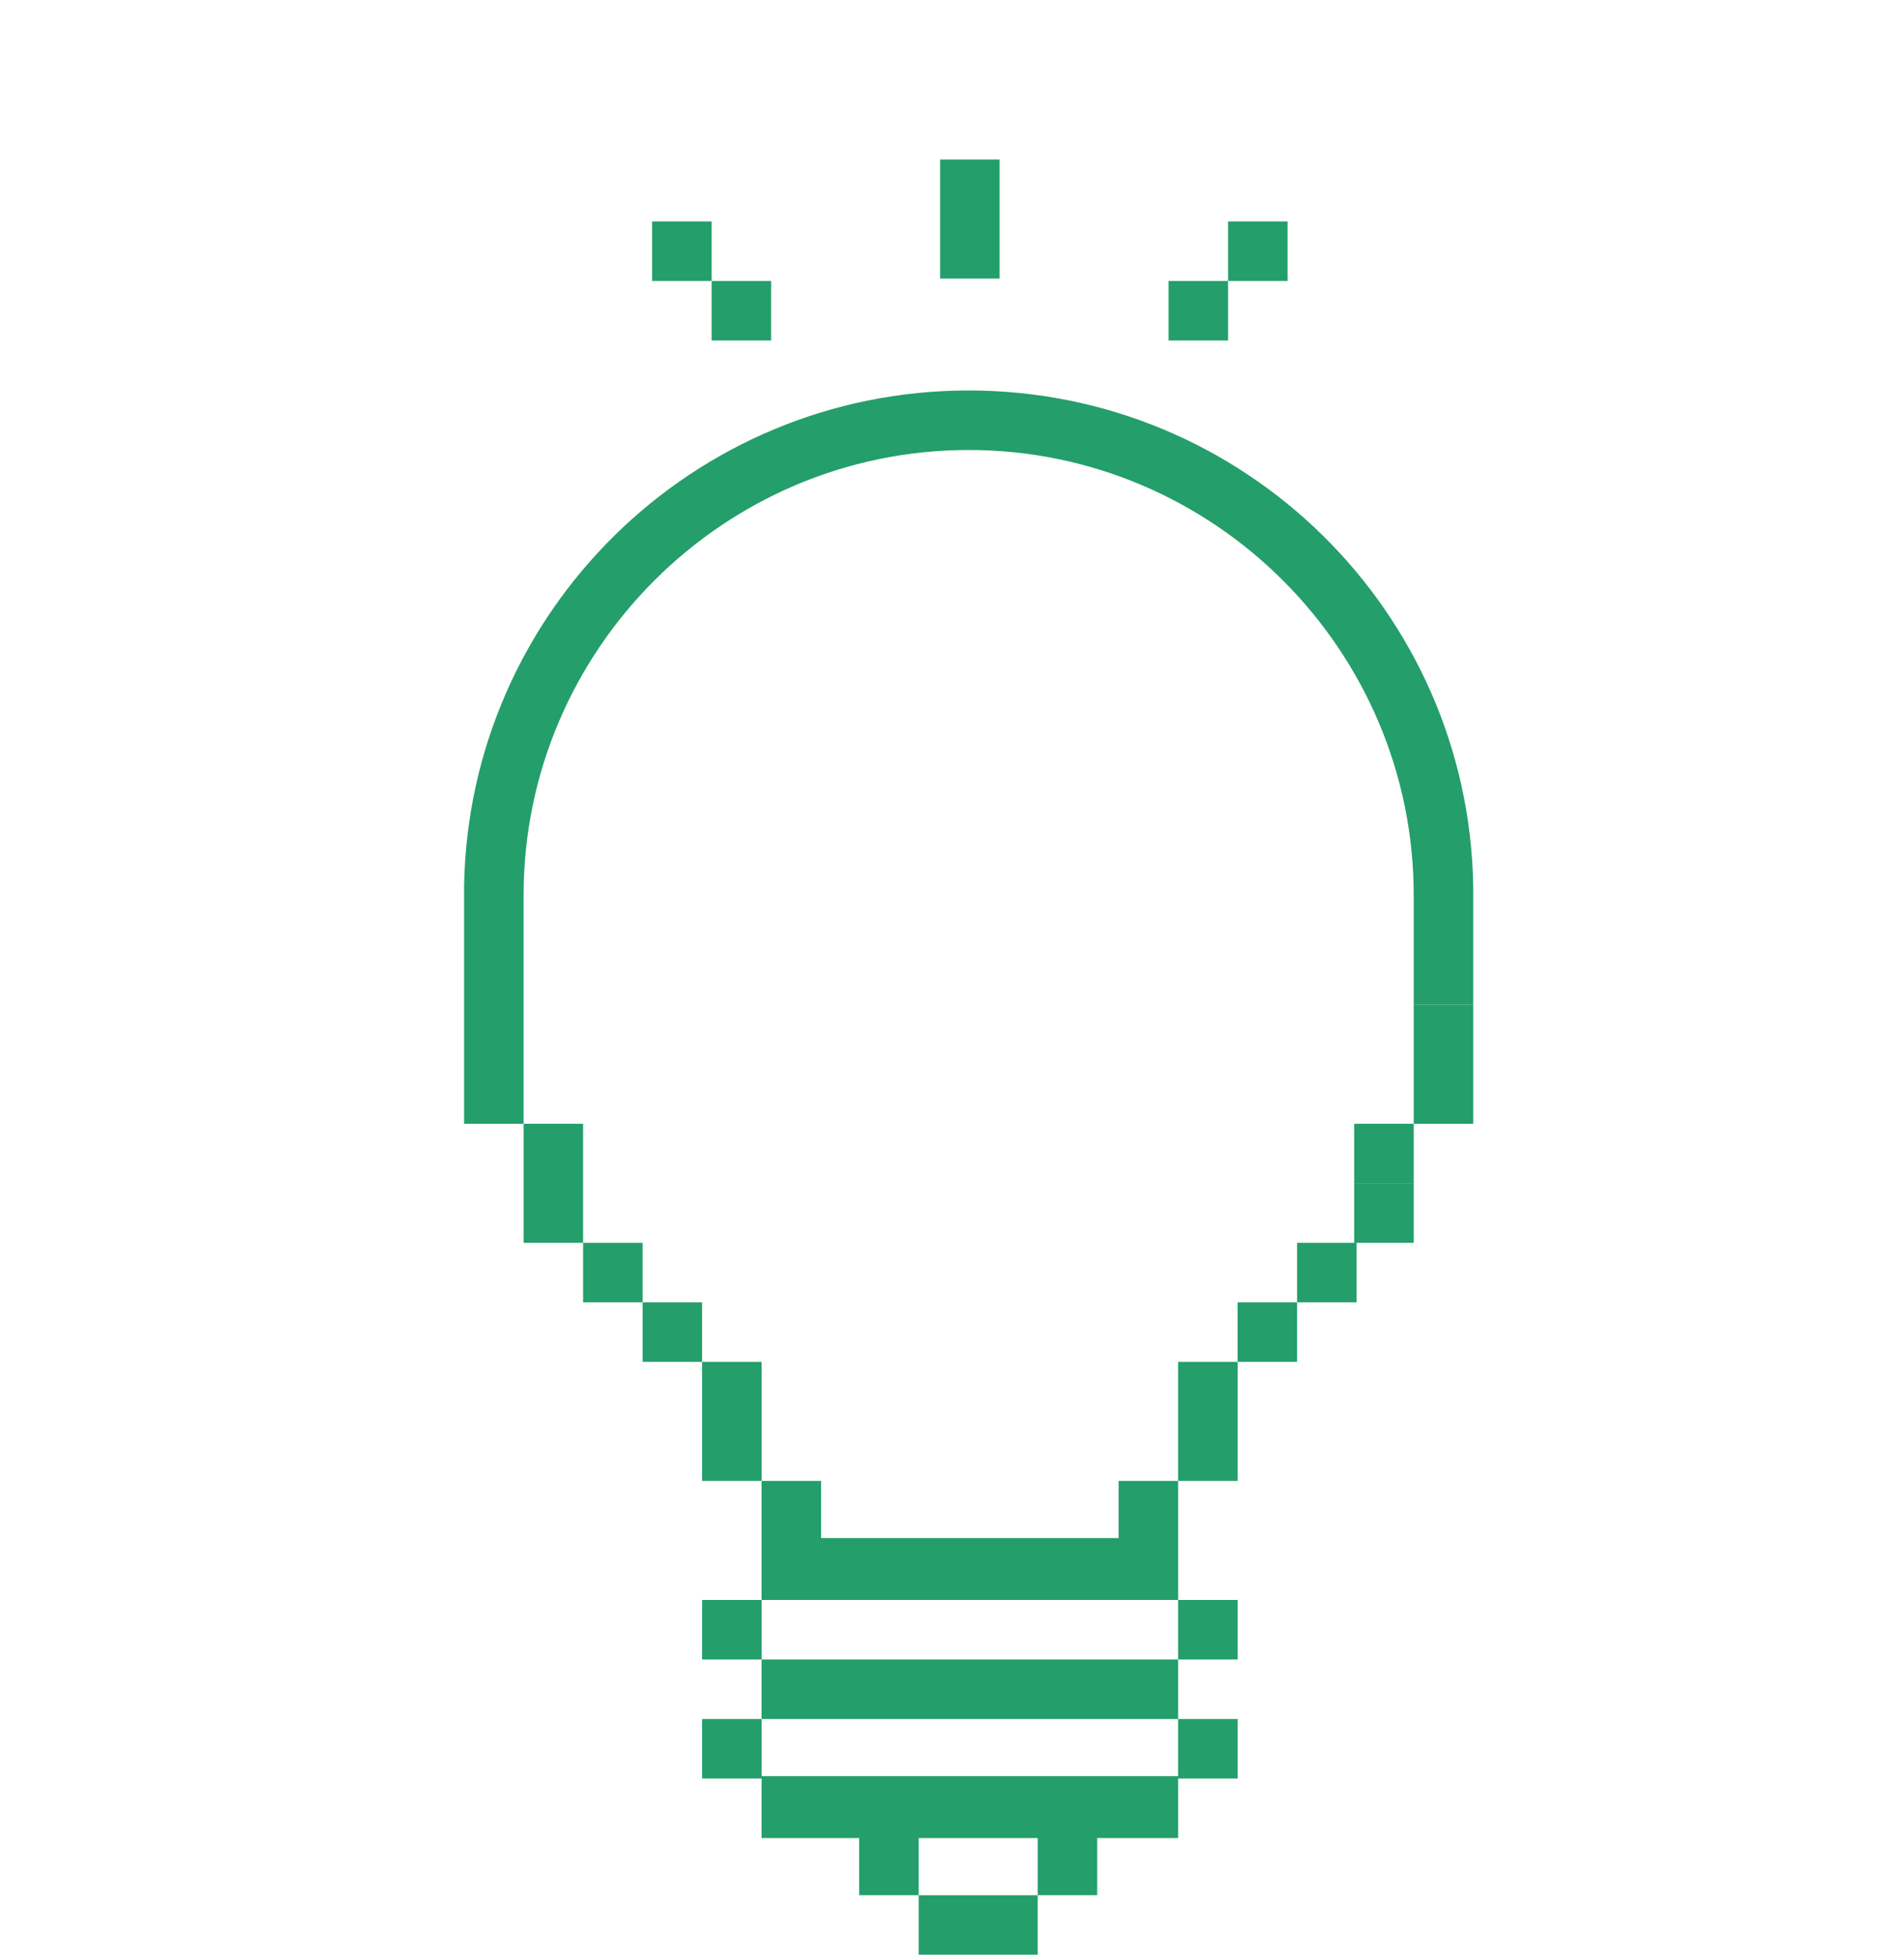 <?xml version="1.0" encoding="utf-8"?>
<!-- Generator: Adobe Illustrator 23.0.1, SVG Export Plug-In . SVG Version: 6.00 Build 0)  -->
<svg version="1.1" id="Camada_1" xmlns="http://www.w3.org/2000/svg" xmlns:xlink="http://www.w3.org/1999/xlink" x="0px" y="0px"
	 viewBox="0 0 80 82.1" style="enable-background:new 0 0 80 82.1;" xml:space="preserve">
<style type="text/css">
	.st0{fill:#249E6B;}
</style>
<g>
	<path class="st0" d="M61.9,37.4v-0.2l0,0c-0.2-11.5-9.6-20.8-21.2-20.8s-21,9.3-21.2,20.8l0,0v2.5v2.5l0,0v2.5v2.5H22v-2.5v-2.5
		l0,0v-2.5v-2.1l0,0c0-10.3,8.4-18.7,18.7-18.7s18.7,8.4,18.7,18.7l0,0v2.1v2.5h2.5v-2.5v-2.1l0,0C61.9,37.5,61.9,37.5,61.9,37.4z"
		/>
	<polygon class="st0" points="22,49.7 22,52.2 24.5,52.2 24.5,49.7 24.5,49.7 24.5,47.2 22,47.2 	"/>
	<rect x="24.5" y="52.2" class="st0" width="2.5" height="2.5"/>
	<polygon class="st0" points="59.4,44.7 59.4,47.2 61.9,47.2 61.9,44.7 61.9,42.2 59.4,42.2 	"/>
	<rect x="56.9" y="47.2" class="st0" width="2.5" height="2.5"/>
	<rect x="56.9" y="49.7" class="st0" width="2.5" height="2.5"/>
	<rect x="52" y="54.7" class="st0" width="2.5" height="2.5"/>
	<polygon class="st0" points="32,57.2 29.5,57.2 29.5,59.7 29.5,62.2 32,62.2 32,59.7 	"/>
	<polygon class="st0" points="49.5,59.7 49.5,62.2 52,62.2 52,59.7 52,57.2 49.5,57.2 	"/>
	<polygon class="st0" points="47,64.6 34.5,64.6 34.5,62.2 32,62.2 32,64.6 32,64.7 32,64.7 32,67.2 29.5,67.2 29.5,69.7 32,69.7 
		32,67.2 49.5,67.2 49.5,69.7 52,69.7 52,67.2 49.5,67.2 49.5,64.7 49.5,64.7 49.5,64.6 49.5,62.2 47,62.2 	"/>
	<polygon class="st0" points="32,74.6 32,72.2 29.5,72.2 29.5,74.7 32,74.7 32,77.2 36.1,77.2 36.1,79.6 38.6,79.6 38.6,77.2 
		43.6,77.2 43.6,79.6 46.1,79.6 46.1,77.2 49.5,77.2 49.5,74.7 52,74.7 52,72.2 49.5,72.2 49.5,74.6 	"/>
	<polygon class="st0" points="38.6,79.6 38.6,82.1 41.1,82.1 43.6,82.1 43.6,79.6 41.1,79.6 	"/>
	<rect x="27" y="54.7" class="st0" width="2.5" height="2.5"/>
	<rect x="54.5" y="52.2" class="st0" width="2.5" height="2.5"/>
	<rect x="32" y="69.7" class="st0" width="17.5" height="2.5"/>
	<polygon class="st0" points="51.6,11.8 54.1,11.8 54.1,9.3 51.6,9.3 51.6,11.8 49.1,11.8 49.1,14.3 51.6,14.3 	"/>
	<polygon class="st0" points="29.9,14.3 32.4,14.3 32.4,11.8 29.9,11.8 29.9,9.3 27.4,9.3 27.4,11.8 29.9,11.8 	"/>
	<polygon class="st0" points="42,9.2 42,9.2 42,6.7 39.5,6.7 39.5,9.2 39.5,9.2 39.5,11.7 42,11.7 	"/>
</g>
</svg>
